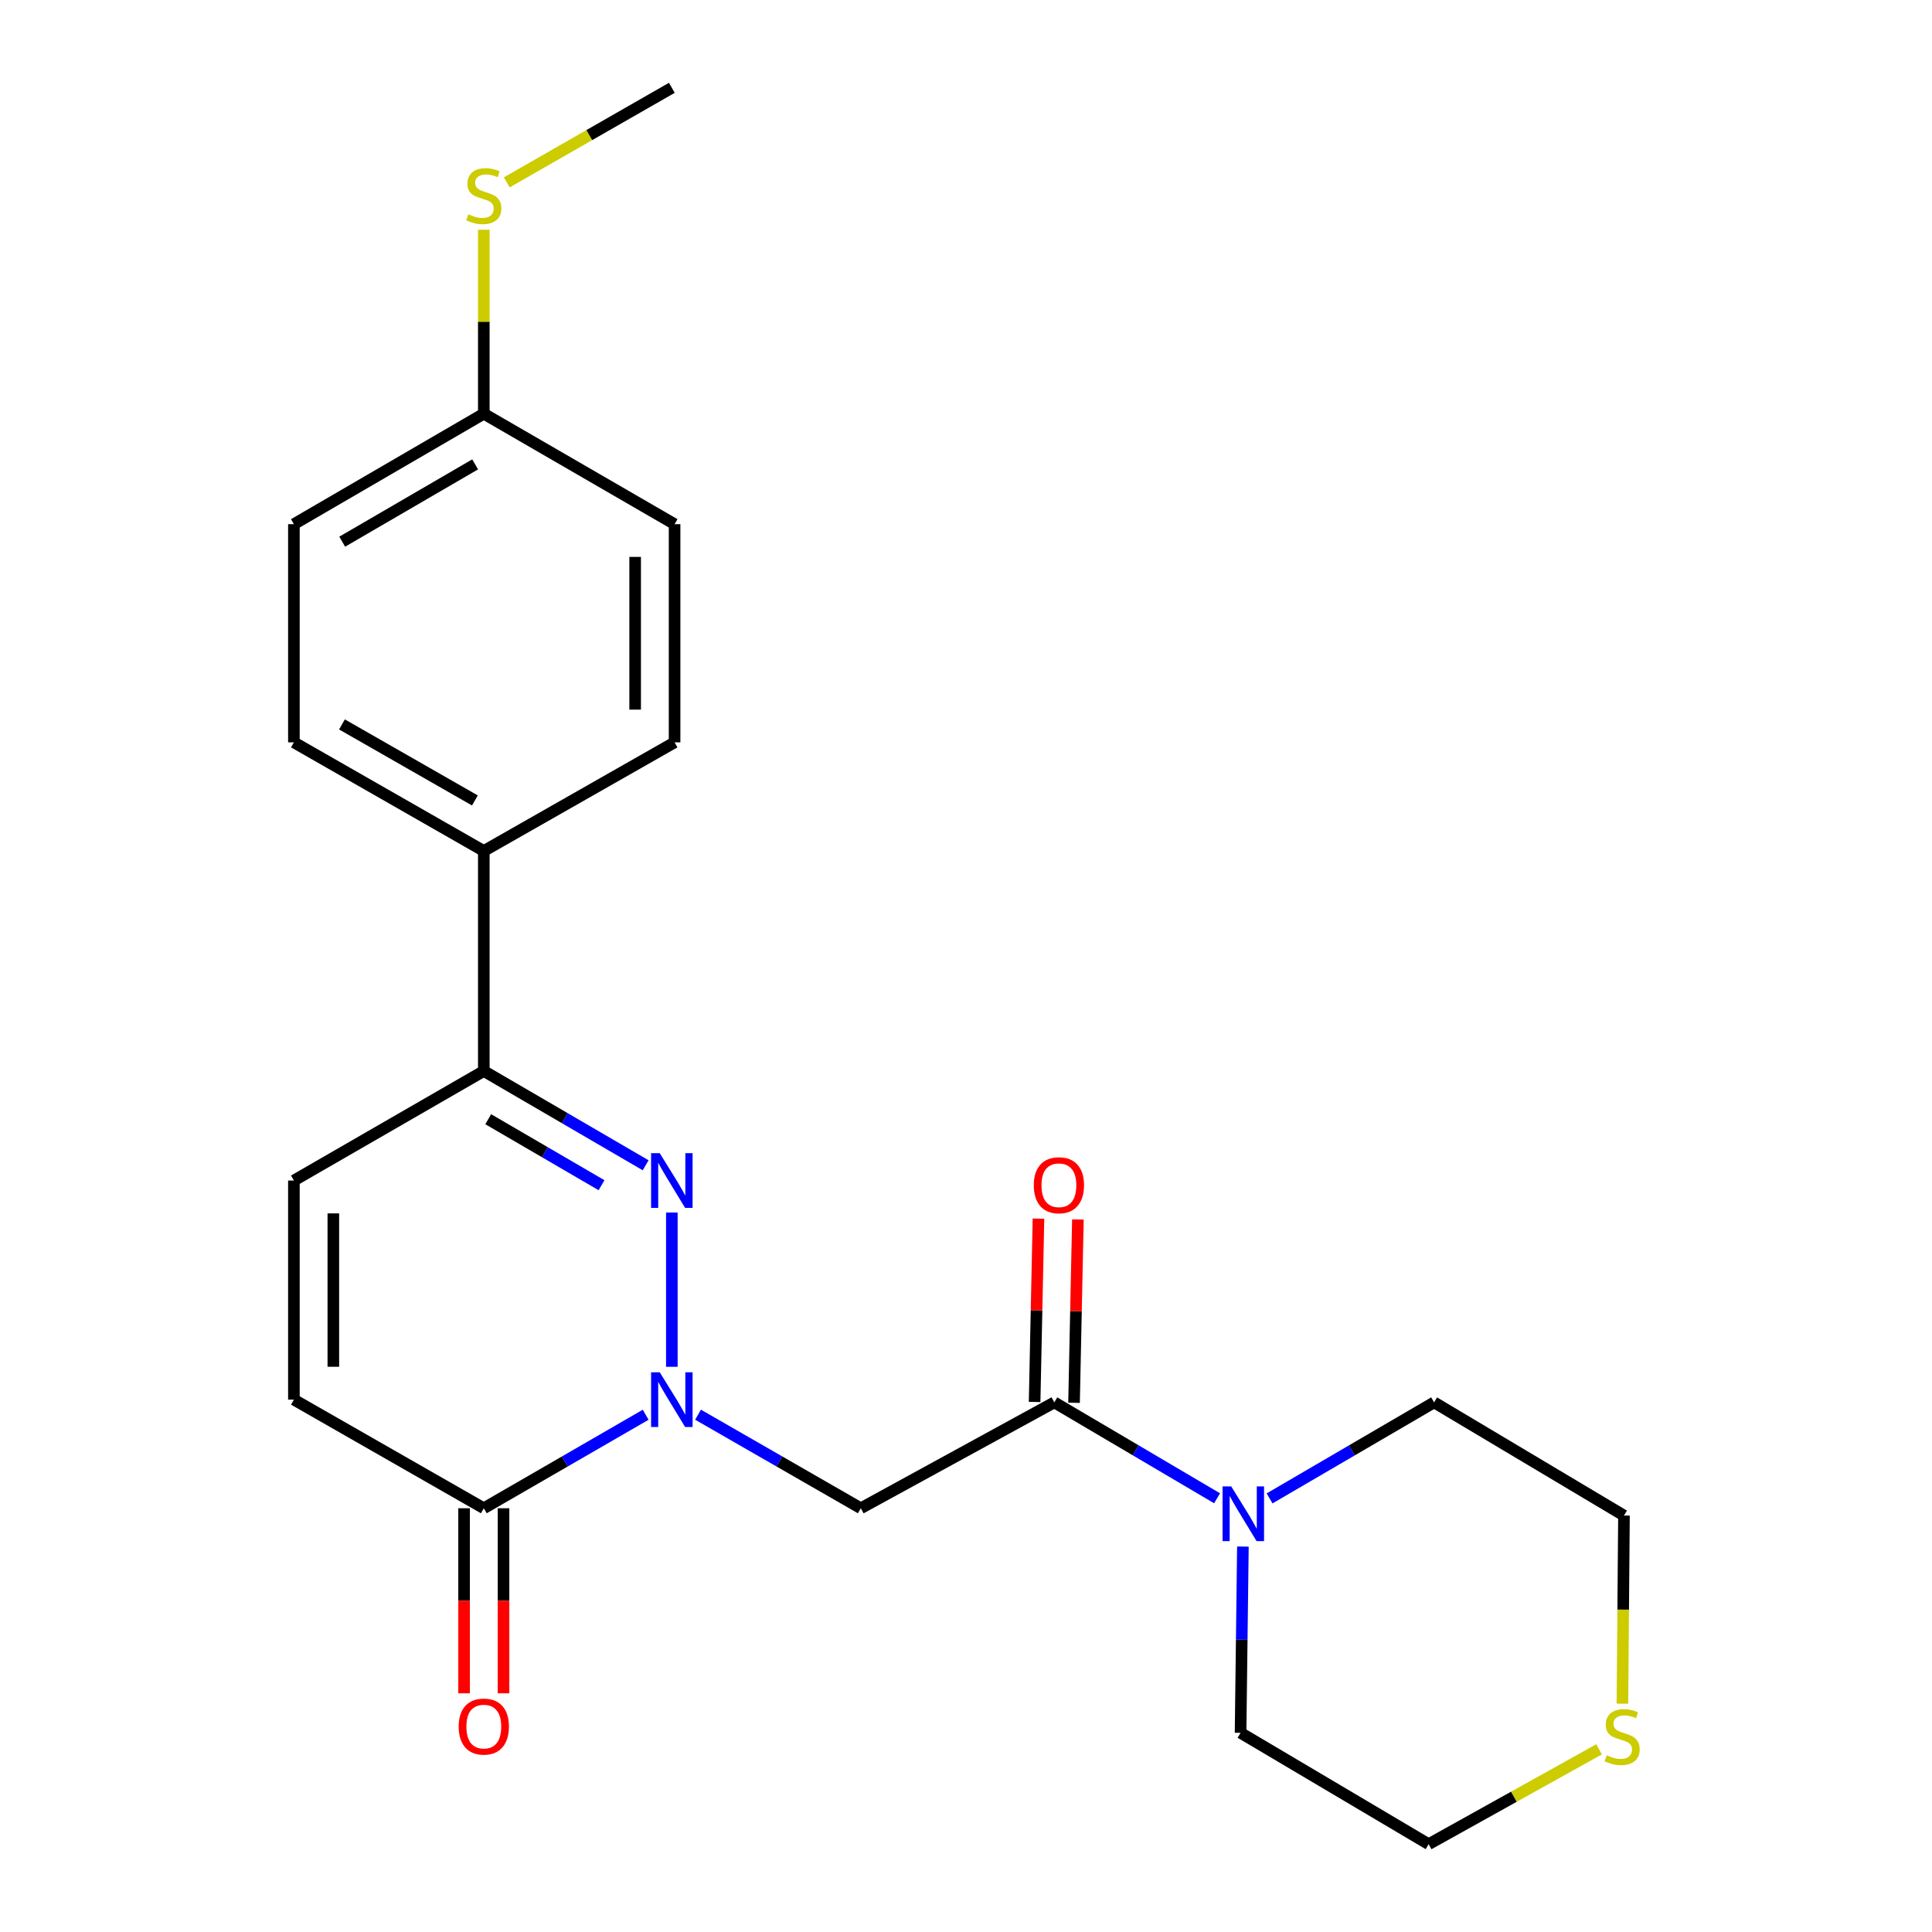 <?xml version='1.0' encoding='iso-8859-1'?>
<svg version='1.1' baseProfile='full'
              xmlns='http://www.w3.org/2000/svg'
                      xmlns:rdkit='http://www.rdkit.org/xml'
                      xmlns:xlink='http://www.w3.org/1999/xlink'
                  xml:space='preserve'
width='1000px' height='1000px' viewBox='0 0 1000 1000'>
<!-- END OF HEADER -->
<rect style='opacity:1.0;fill:#FFFFFF;stroke:none' width='1000' height='1000' x='0' y='0'> </rect>
<path class='bond-0' d='M 347.746,707.454 L 347.746,627.61' style='fill:none;fill-rule:evenodd;stroke:#0000FF;stroke-width:6px;stroke-linecap:butt;stroke-linejoin:miter;stroke-opacity:1' />
<path class='bond-1' d='M 361.307,732.244 L 403.429,756.458' style='fill:none;fill-rule:evenodd;stroke:#0000FF;stroke-width:6px;stroke-linecap:butt;stroke-linejoin:miter;stroke-opacity:1' />
<path class='bond-1' d='M 403.429,756.458 L 445.552,780.672' style='fill:none;fill-rule:evenodd;stroke:#000000;stroke-width:6px;stroke-linecap:butt;stroke-linejoin:miter;stroke-opacity:1' />
<path class='bond-3' d='M 334.196,732.276 L 292.306,756.474' style='fill:none;fill-rule:evenodd;stroke:#0000FF;stroke-width:6px;stroke-linecap:butt;stroke-linejoin:miter;stroke-opacity:1' />
<path class='bond-3' d='M 292.306,756.474 L 250.417,780.672' style='fill:none;fill-rule:evenodd;stroke:#000000;stroke-width:6px;stroke-linecap:butt;stroke-linejoin:miter;stroke-opacity:1' />
<path class='bond-4' d='M 334.19,603.144 L 292.304,578.748' style='fill:none;fill-rule:evenodd;stroke:#0000FF;stroke-width:6px;stroke-linecap:butt;stroke-linejoin:miter;stroke-opacity:1' />
<path class='bond-4' d='M 292.304,578.748 L 250.417,554.352' style='fill:none;fill-rule:evenodd;stroke:#000000;stroke-width:6px;stroke-linecap:butt;stroke-linejoin:miter;stroke-opacity:1' />
<path class='bond-4' d='M 311.351,613.463 L 282.031,596.386' style='fill:none;fill-rule:evenodd;stroke:#0000FF;stroke-width:6px;stroke-linecap:butt;stroke-linejoin:miter;stroke-opacity:1' />
<path class='bond-4' d='M 282.031,596.386 L 252.71,579.309' style='fill:none;fill-rule:evenodd;stroke:#000000;stroke-width:6px;stroke-linecap:butt;stroke-linejoin:miter;stroke-opacity:1' />
<path class='bond-2' d='M 445.552,780.672 L 545.717,725.867' style='fill:none;fill-rule:evenodd;stroke:#000000;stroke-width:6px;stroke-linecap:butt;stroke-linejoin:miter;stroke-opacity:1' />
<path class='bond-5' d='M 545.717,725.867 L 587.836,750.686' style='fill:none;fill-rule:evenodd;stroke:#000000;stroke-width:6px;stroke-linecap:butt;stroke-linejoin:miter;stroke-opacity:1' />
<path class='bond-5' d='M 587.836,750.686 L 629.956,775.506' style='fill:none;fill-rule:evenodd;stroke:#0000FF;stroke-width:6px;stroke-linecap:butt;stroke-linejoin:miter;stroke-opacity:1' />
<path class='bond-9' d='M 555.92,726.082 L 556.92,678.634' style='fill:none;fill-rule:evenodd;stroke:#000000;stroke-width:6px;stroke-linecap:butt;stroke-linejoin:miter;stroke-opacity:1' />
<path class='bond-9' d='M 556.92,678.634 L 557.92,631.186' style='fill:none;fill-rule:evenodd;stroke:#FF0000;stroke-width:6px;stroke-linecap:butt;stroke-linejoin:miter;stroke-opacity:1' />
<path class='bond-9' d='M 535.513,725.652 L 536.513,678.204' style='fill:none;fill-rule:evenodd;stroke:#000000;stroke-width:6px;stroke-linecap:butt;stroke-linejoin:miter;stroke-opacity:1' />
<path class='bond-9' d='M 536.513,678.204 L 537.513,630.756' style='fill:none;fill-rule:evenodd;stroke:#FF0000;stroke-width:6px;stroke-linecap:butt;stroke-linejoin:miter;stroke-opacity:1' />
<path class='bond-6' d='M 250.417,780.672 L 152.123,724.449' style='fill:none;fill-rule:evenodd;stroke:#000000;stroke-width:6px;stroke-linecap:butt;stroke-linejoin:miter;stroke-opacity:1' />
<path class='bond-10' d='M 240.211,780.672 L 240.211,828.561' style='fill:none;fill-rule:evenodd;stroke:#000000;stroke-width:6px;stroke-linecap:butt;stroke-linejoin:miter;stroke-opacity:1' />
<path class='bond-10' d='M 240.211,828.561 L 240.211,876.451' style='fill:none;fill-rule:evenodd;stroke:#FF0000;stroke-width:6px;stroke-linecap:butt;stroke-linejoin:miter;stroke-opacity:1' />
<path class='bond-10' d='M 260.622,780.672 L 260.622,828.561' style='fill:none;fill-rule:evenodd;stroke:#000000;stroke-width:6px;stroke-linecap:butt;stroke-linejoin:miter;stroke-opacity:1' />
<path class='bond-10' d='M 260.622,828.561 L 260.622,876.451' style='fill:none;fill-rule:evenodd;stroke:#FF0000;stroke-width:6px;stroke-linecap:butt;stroke-linejoin:miter;stroke-opacity:1' />
<path class='bond-8' d='M 250.417,554.352 L 250.417,440.466' style='fill:none;fill-rule:evenodd;stroke:#000000;stroke-width:6px;stroke-linecap:butt;stroke-linejoin:miter;stroke-opacity:1' />
<path class='bond-23' d='M 250.417,554.352 L 152.123,611.04' style='fill:none;fill-rule:evenodd;stroke:#000000;stroke-width:6px;stroke-linecap:butt;stroke-linejoin:miter;stroke-opacity:1' />
<path class='bond-18' d='M 643.322,800.502 L 642.719,848.704' style='fill:none;fill-rule:evenodd;stroke:#0000FF;stroke-width:6px;stroke-linecap:butt;stroke-linejoin:miter;stroke-opacity:1' />
<path class='bond-18' d='M 642.719,848.704 L 642.117,896.905' style='fill:none;fill-rule:evenodd;stroke:#000000;stroke-width:6px;stroke-linecap:butt;stroke-linejoin:miter;stroke-opacity:1' />
<path class='bond-19' d='M 657.133,775.57 L 699.713,750.718' style='fill:none;fill-rule:evenodd;stroke:#0000FF;stroke-width:6px;stroke-linecap:butt;stroke-linejoin:miter;stroke-opacity:1' />
<path class='bond-19' d='M 699.713,750.718 L 742.293,725.867' style='fill:none;fill-rule:evenodd;stroke:#000000;stroke-width:6px;stroke-linecap:butt;stroke-linejoin:miter;stroke-opacity:1' />
<path class='bond-7' d='M 152.123,724.449 L 152.123,611.04' style='fill:none;fill-rule:evenodd;stroke:#000000;stroke-width:6px;stroke-linecap:butt;stroke-linejoin:miter;stroke-opacity:1' />
<path class='bond-7' d='M 172.535,707.438 L 172.535,628.051' style='fill:none;fill-rule:evenodd;stroke:#000000;stroke-width:6px;stroke-linecap:butt;stroke-linejoin:miter;stroke-opacity:1' />
<path class='bond-12' d='M 250.417,440.466 L 152.123,384.243' style='fill:none;fill-rule:evenodd;stroke:#000000;stroke-width:6px;stroke-linecap:butt;stroke-linejoin:miter;stroke-opacity:1' />
<path class='bond-12' d='M 245.807,414.314 L 177.002,374.958' style='fill:none;fill-rule:evenodd;stroke:#000000;stroke-width:6px;stroke-linecap:butt;stroke-linejoin:miter;stroke-opacity:1' />
<path class='bond-13' d='M 250.417,440.466 L 349.164,384.243' style='fill:none;fill-rule:evenodd;stroke:#000000;stroke-width:6px;stroke-linecap:butt;stroke-linejoin:miter;stroke-opacity:1' />
<path class='bond-11' d='M 839.762,881.82 L 840.163,833.134' style='fill:none;fill-rule:evenodd;stroke:#CCCC00;stroke-width:6px;stroke-linecap:butt;stroke-linejoin:miter;stroke-opacity:1' />
<path class='bond-11' d='M 840.163,833.134 L 840.564,784.448' style='fill:none;fill-rule:evenodd;stroke:#000000;stroke-width:6px;stroke-linecap:butt;stroke-linejoin:miter;stroke-opacity:1' />
<path class='bond-24' d='M 827.677,905.447 L 783.567,929.996' style='fill:none;fill-rule:evenodd;stroke:#CCCC00;stroke-width:6px;stroke-linecap:butt;stroke-linejoin:miter;stroke-opacity:1' />
<path class='bond-24' d='M 783.567,929.996 L 739.458,954.545' style='fill:none;fill-rule:evenodd;stroke:#000000;stroke-width:6px;stroke-linecap:butt;stroke-linejoin:miter;stroke-opacity:1' />
<path class='bond-17' d='M 152.123,384.243 L 152.123,271.31' style='fill:none;fill-rule:evenodd;stroke:#000000;stroke-width:6px;stroke-linecap:butt;stroke-linejoin:miter;stroke-opacity:1' />
<path class='bond-16' d='M 349.164,384.243 L 349.164,271.31' style='fill:none;fill-rule:evenodd;stroke:#000000;stroke-width:6px;stroke-linecap:butt;stroke-linejoin:miter;stroke-opacity:1' />
<path class='bond-16' d='M 328.752,367.303 L 328.752,288.25' style='fill:none;fill-rule:evenodd;stroke:#000000;stroke-width:6px;stroke-linecap:butt;stroke-linejoin:miter;stroke-opacity:1' />
<path class='bond-14' d='M 250.417,214.134 L 349.164,271.31' style='fill:none;fill-rule:evenodd;stroke:#000000;stroke-width:6px;stroke-linecap:butt;stroke-linejoin:miter;stroke-opacity:1' />
<path class='bond-15' d='M 250.417,214.134 L 250.417,166.519' style='fill:none;fill-rule:evenodd;stroke:#000000;stroke-width:6px;stroke-linecap:butt;stroke-linejoin:miter;stroke-opacity:1' />
<path class='bond-15' d='M 250.417,166.519 L 250.417,118.904' style='fill:none;fill-rule:evenodd;stroke:#CCCC00;stroke-width:6px;stroke-linecap:butt;stroke-linejoin:miter;stroke-opacity:1' />
<path class='bond-25' d='M 250.417,214.134 L 152.123,271.31' style='fill:none;fill-rule:evenodd;stroke:#000000;stroke-width:6px;stroke-linecap:butt;stroke-linejoin:miter;stroke-opacity:1' />
<path class='bond-25' d='M 245.936,240.355 L 177.13,280.377' style='fill:none;fill-rule:evenodd;stroke:#000000;stroke-width:6px;stroke-linecap:butt;stroke-linejoin:miter;stroke-opacity:1' />
<path class='bond-22' d='M 262.301,94.394 L 305.023,69.924' style='fill:none;fill-rule:evenodd;stroke:#CCCC00;stroke-width:6px;stroke-linecap:butt;stroke-linejoin:miter;stroke-opacity:1' />
<path class='bond-22' d='M 305.023,69.924 L 347.746,45.455' style='fill:none;fill-rule:evenodd;stroke:#000000;stroke-width:6px;stroke-linecap:butt;stroke-linejoin:miter;stroke-opacity:1' />
<path class='bond-21' d='M 642.117,896.905 L 739.458,954.545' style='fill:none;fill-rule:evenodd;stroke:#000000;stroke-width:6px;stroke-linecap:butt;stroke-linejoin:miter;stroke-opacity:1' />
<path class='bond-20' d='M 742.293,725.867 L 840.564,784.448' style='fill:none;fill-rule:evenodd;stroke:#000000;stroke-width:6px;stroke-linecap:butt;stroke-linejoin:miter;stroke-opacity:1' />
<path  class='atom-0' d='M 341.486 710.289
L 350.766 725.289
Q 351.686 726.769, 353.166 729.449
Q 354.646 732.129, 354.726 732.289
L 354.726 710.289
L 358.486 710.289
L 358.486 738.609
L 354.606 738.609
L 344.646 722.209
Q 343.486 720.289, 342.246 718.089
Q 341.046 715.889, 340.686 715.209
L 340.686 738.609
L 337.006 738.609
L 337.006 710.289
L 341.486 710.289
' fill='#0000FF'/>
<path  class='atom-1' d='M 341.486 596.88
L 350.766 611.88
Q 351.686 613.36, 353.166 616.04
Q 354.646 618.72, 354.726 618.88
L 354.726 596.88
L 358.486 596.88
L 358.486 625.2
L 354.606 625.2
L 344.646 608.8
Q 343.486 606.88, 342.246 604.68
Q 341.046 602.48, 340.686 601.8
L 340.686 625.2
L 337.006 625.2
L 337.006 596.88
L 341.486 596.88
' fill='#0000FF'/>
<path  class='atom-6' d='M 637.274 769.347
L 646.554 784.347
Q 647.474 785.827, 648.954 788.507
Q 650.434 791.187, 650.514 791.347
L 650.514 769.347
L 654.274 769.347
L 654.274 797.667
L 650.394 797.667
L 640.434 781.267
Q 639.274 779.347, 638.034 777.147
Q 636.834 774.947, 636.474 774.267
L 636.474 797.667
L 632.794 797.667
L 632.794 769.347
L 637.274 769.347
' fill='#0000FF'/>
<path  class='atom-10' d='M 535.087 613.478
Q 535.087 606.678, 538.447 602.878
Q 541.807 599.078, 548.087 599.078
Q 554.367 599.078, 557.727 602.878
Q 561.087 606.678, 561.087 613.478
Q 561.087 620.358, 557.687 624.278
Q 554.287 628.158, 548.087 628.158
Q 541.847 628.158, 538.447 624.278
Q 535.087 620.398, 535.087 613.478
M 548.087 624.958
Q 552.407 624.958, 554.727 622.078
Q 557.087 619.158, 557.087 613.478
Q 557.087 607.918, 554.727 605.118
Q 552.407 602.278, 548.087 602.278
Q 543.767 602.278, 541.407 605.078
Q 539.087 607.878, 539.087 613.478
Q 539.087 619.198, 541.407 622.078
Q 543.767 624.958, 548.087 624.958
' fill='#FF0000'/>
<path  class='atom-11' d='M 237.417 893.674
Q 237.417 886.874, 240.777 883.074
Q 244.137 879.274, 250.417 879.274
Q 256.697 879.274, 260.057 883.074
Q 263.417 886.874, 263.417 893.674
Q 263.417 900.554, 260.017 904.474
Q 256.617 908.354, 250.417 908.354
Q 244.177 908.354, 240.777 904.474
Q 237.417 900.594, 237.417 893.674
M 250.417 905.154
Q 254.737 905.154, 257.057 902.274
Q 259.417 899.354, 259.417 893.674
Q 259.417 888.114, 257.057 885.314
Q 254.737 882.474, 250.417 882.474
Q 246.097 882.474, 243.737 885.274
Q 241.417 888.074, 241.417 893.674
Q 241.417 899.394, 243.737 902.274
Q 246.097 905.154, 250.417 905.154
' fill='#FF0000'/>
<path  class='atom-12' d='M 831.622 908.519
Q 831.942 908.639, 833.262 909.199
Q 834.582 909.759, 836.022 910.119
Q 837.502 910.439, 838.942 910.439
Q 841.622 910.439, 843.182 909.159
Q 844.742 907.839, 844.742 905.559
Q 844.742 903.999, 843.942 903.039
Q 843.182 902.079, 841.982 901.559
Q 840.782 901.039, 838.782 900.439
Q 836.262 899.679, 834.742 898.959
Q 833.262 898.239, 832.182 896.719
Q 831.142 895.199, 831.142 892.639
Q 831.142 889.079, 833.542 886.879
Q 835.982 884.679, 840.782 884.679
Q 844.062 884.679, 847.782 886.239
L 846.862 889.319
Q 843.462 887.919, 840.902 887.919
Q 838.142 887.919, 836.622 889.079
Q 835.102 890.199, 835.142 892.159
Q 835.142 893.679, 835.902 894.599
Q 836.702 895.519, 837.822 896.039
Q 838.982 896.559, 840.902 897.159
Q 843.462 897.959, 844.982 898.759
Q 846.502 899.559, 847.582 901.199
Q 848.702 902.799, 848.702 905.559
Q 848.702 909.479, 846.062 911.599
Q 843.462 913.679, 839.102 913.679
Q 836.582 913.679, 834.662 913.119
Q 832.782 912.599, 830.542 911.679
L 831.622 908.519
' fill='#CCCC00'/>
<path  class='atom-16' d='M 242.417 110.921
Q 242.737 111.041, 244.057 111.601
Q 245.377 112.161, 246.817 112.521
Q 248.297 112.841, 249.737 112.841
Q 252.417 112.841, 253.977 111.561
Q 255.537 110.241, 255.537 107.961
Q 255.537 106.401, 254.737 105.441
Q 253.977 104.481, 252.777 103.961
Q 251.577 103.441, 249.577 102.841
Q 247.057 102.081, 245.537 101.361
Q 244.057 100.641, 242.977 99.121
Q 241.937 97.601, 241.937 95.041
Q 241.937 91.481, 244.337 89.281
Q 246.777 87.081, 251.577 87.081
Q 254.857 87.081, 258.577 88.641
L 257.657 91.721
Q 254.257 90.321, 251.697 90.321
Q 248.937 90.321, 247.417 91.481
Q 245.897 92.601, 245.937 94.561
Q 245.937 96.081, 246.697 97.001
Q 247.497 97.921, 248.617 98.441
Q 249.777 98.961, 251.697 99.561
Q 254.257 100.361, 255.777 101.161
Q 257.297 101.961, 258.377 103.601
Q 259.497 105.201, 259.497 107.961
Q 259.497 111.881, 256.857 114.001
Q 254.257 116.081, 249.897 116.081
Q 247.377 116.081, 245.457 115.521
Q 243.577 115.001, 241.337 114.081
L 242.417 110.921
' fill='#CCCC00'/>
</svg>
